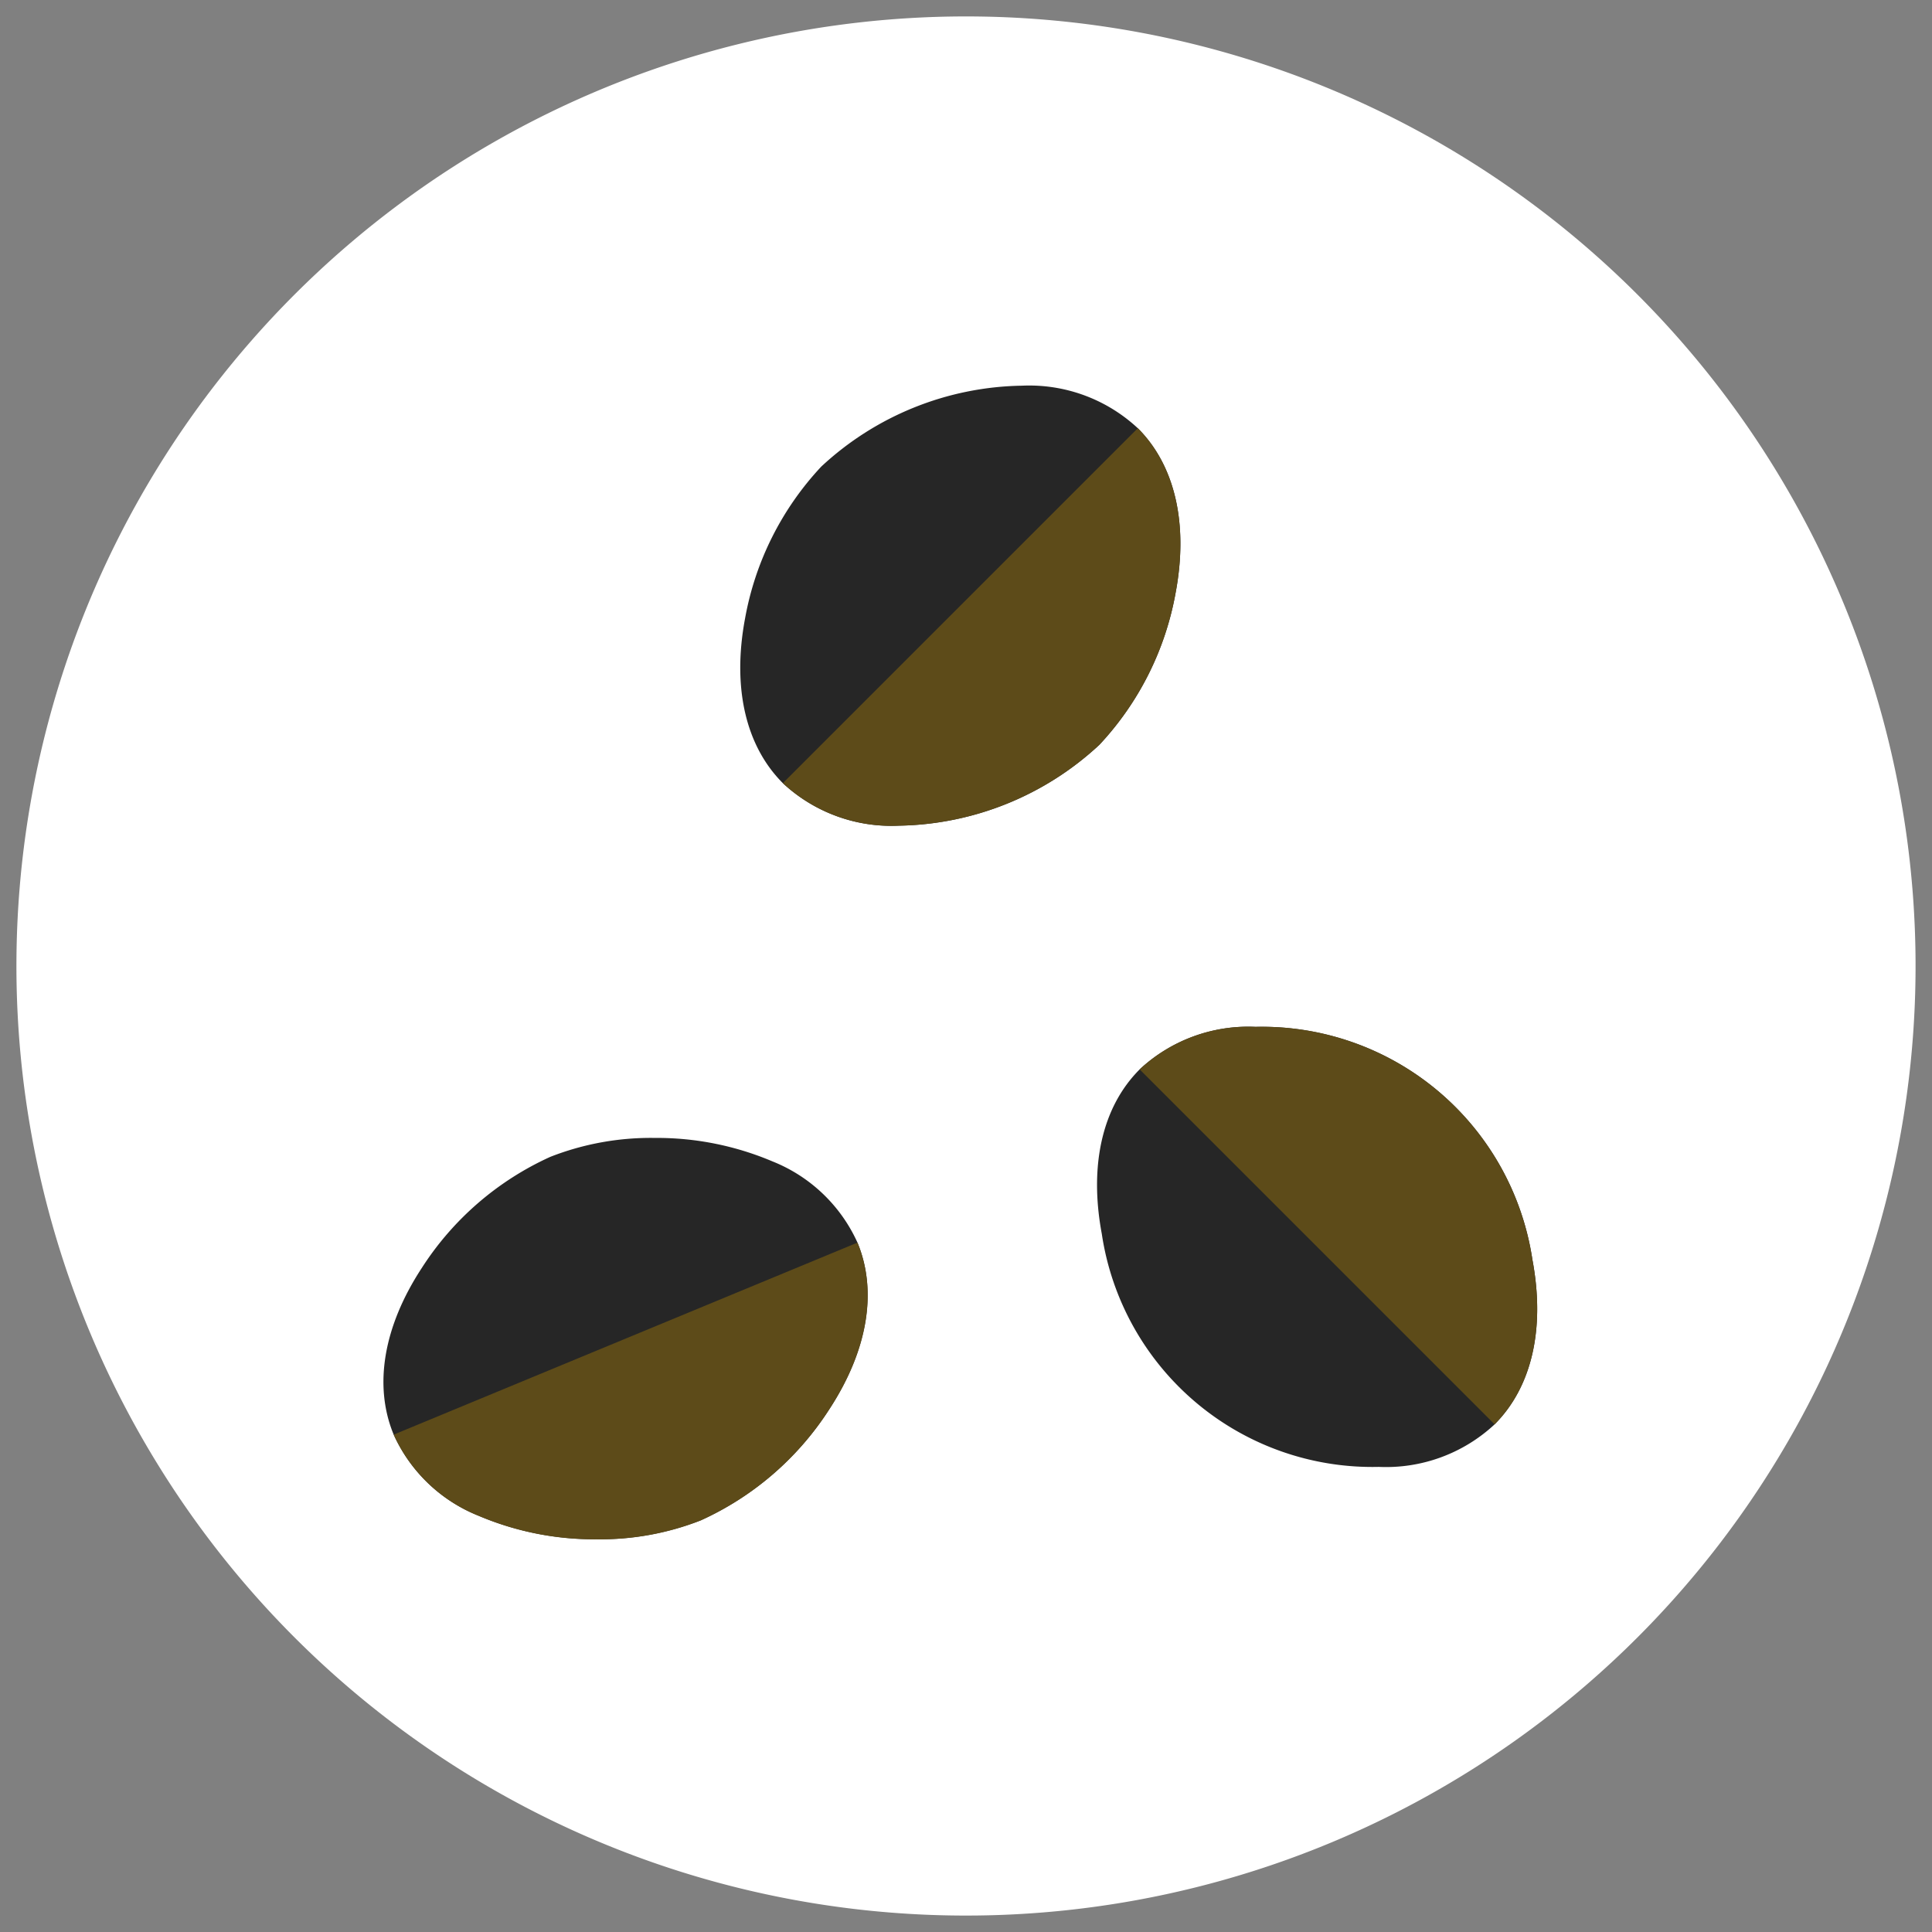 <svg xmlns="http://www.w3.org/2000/svg" viewBox="801 3195.71 80.613 80.613">
  <rect x="801" y="3195.71" width="80.613" height="80.613" fill="#808080" stroke="none"/>
  <defs>
    <style>
      .cls-1 {
        fill: #fff;
      }

      .cls-2 {
        fill: #262626;
      }

      .cls-3 {
        fill: #5d4b19;
      }
    </style>
  </defs>
  <g id="Group_826" data-name="Group 826" transform="translate(-175 2661)">
    <path id="Path_171" data-name="Path 171" class="cls-1" d="M39.621,0A39.621,39.621,0,1,1,0,39.621,39.621,39.621,0,0,1,39.621,0Z" transform="translate(977.383 534.71) rotate(1)"/>
    <g id="seeds" transform="translate(992 550.77)">
      <g id="Group_778" data-name="Group 778" transform="translate(0.001 0.033)">
        <path id="Path_521" data-name="Path 521" class="cls-2" d="M174.922,1.807A6.647,6.647,0,0,0,170.088.033a12.573,12.573,0,0,0-8.374,3.376,12.51,12.51,0,0,0-3.181,6.345c-.537,2.871.023,5.308,1.579,6.864a6.647,6.647,0,0,0,4.834,1.774,12.573,12.573,0,0,0,8.374-3.376A12.51,12.51,0,0,0,176.5,8.671C177.038,5.8,176.477,3.363,174.922,1.807Z" transform="translate(-143.448 -0.033)"/>
        <path id="Path_522" data-name="Path 522" class="cls-2" d="M334.836,294.294a11.413,11.413,0,0,0-11.555-9.721,6.647,6.647,0,0,0-4.834,1.775c-1.555,1.555-2.116,3.993-1.579,6.864a11.413,11.413,0,0,0,11.555,9.721,6.647,6.647,0,0,0,4.835-1.774C334.813,299.6,335.373,297.165,334.836,294.294Z" transform="translate(-286.896 -257.82)"/>
        <path id="Path_523" data-name="Path 523" class="cls-2" d="M19.777,338.231a6.559,6.559,0,0,0-3.552-3.388,12.346,12.346,0,0,0-4.917-.977,11.485,11.485,0,0,0-4.347.79A12.509,12.509,0,0,0,1.594,339.3c-1.6,2.447-2.01,4.913-1.168,6.945a6.56,6.56,0,0,0,3.552,3.388,12.345,12.345,0,0,0,4.917.977,11.486,11.486,0,0,0,4.347-.79,12.511,12.511,0,0,0,5.367-4.645C20.2,342.73,20.619,340.263,19.777,338.231Z" transform="translate(-0.001 -302.479)"/>
      </g>
      <g id="Group_779" data-name="Group 779" transform="translate(0.427 1.807)">
        <path id="Path_524" data-name="Path 524" class="cls-3" d="M192.049,18.905l-14.81,14.81a6.648,6.648,0,0,0,4.834,1.774,12.573,12.573,0,0,0,8.374-3.376,12.51,12.51,0,0,0,3.181-6.345c.537-2.871-.023-5.308-1.579-6.864Z" transform="translate(-161.001 -18.905)"/>
        <path id="Path_525" data-name="Path 525" class="cls-3" d="M351.963,294.294a11.413,11.413,0,0,0-11.555-9.721,6.647,6.647,0,0,0-4.834,1.775l14.81,14.81C351.94,299.6,352.5,297.165,351.963,294.294Z" transform="translate(-304.449 -259.595)"/>
        <path id="Path_526" data-name="Path 526" class="cls-3" d="M8.083,391.7a12.346,12.346,0,0,0,4.917.977,11.486,11.486,0,0,0,4.347-.79,12.511,12.511,0,0,0,5.367-4.645c1.6-2.447,2.01-4.913,1.168-6.945h0L4.531,388.308A6.56,6.56,0,0,0,8.083,391.7Z" transform="translate(-4.531 -346.315)"/>
      </g>
    </g>
  </g>
</svg>
